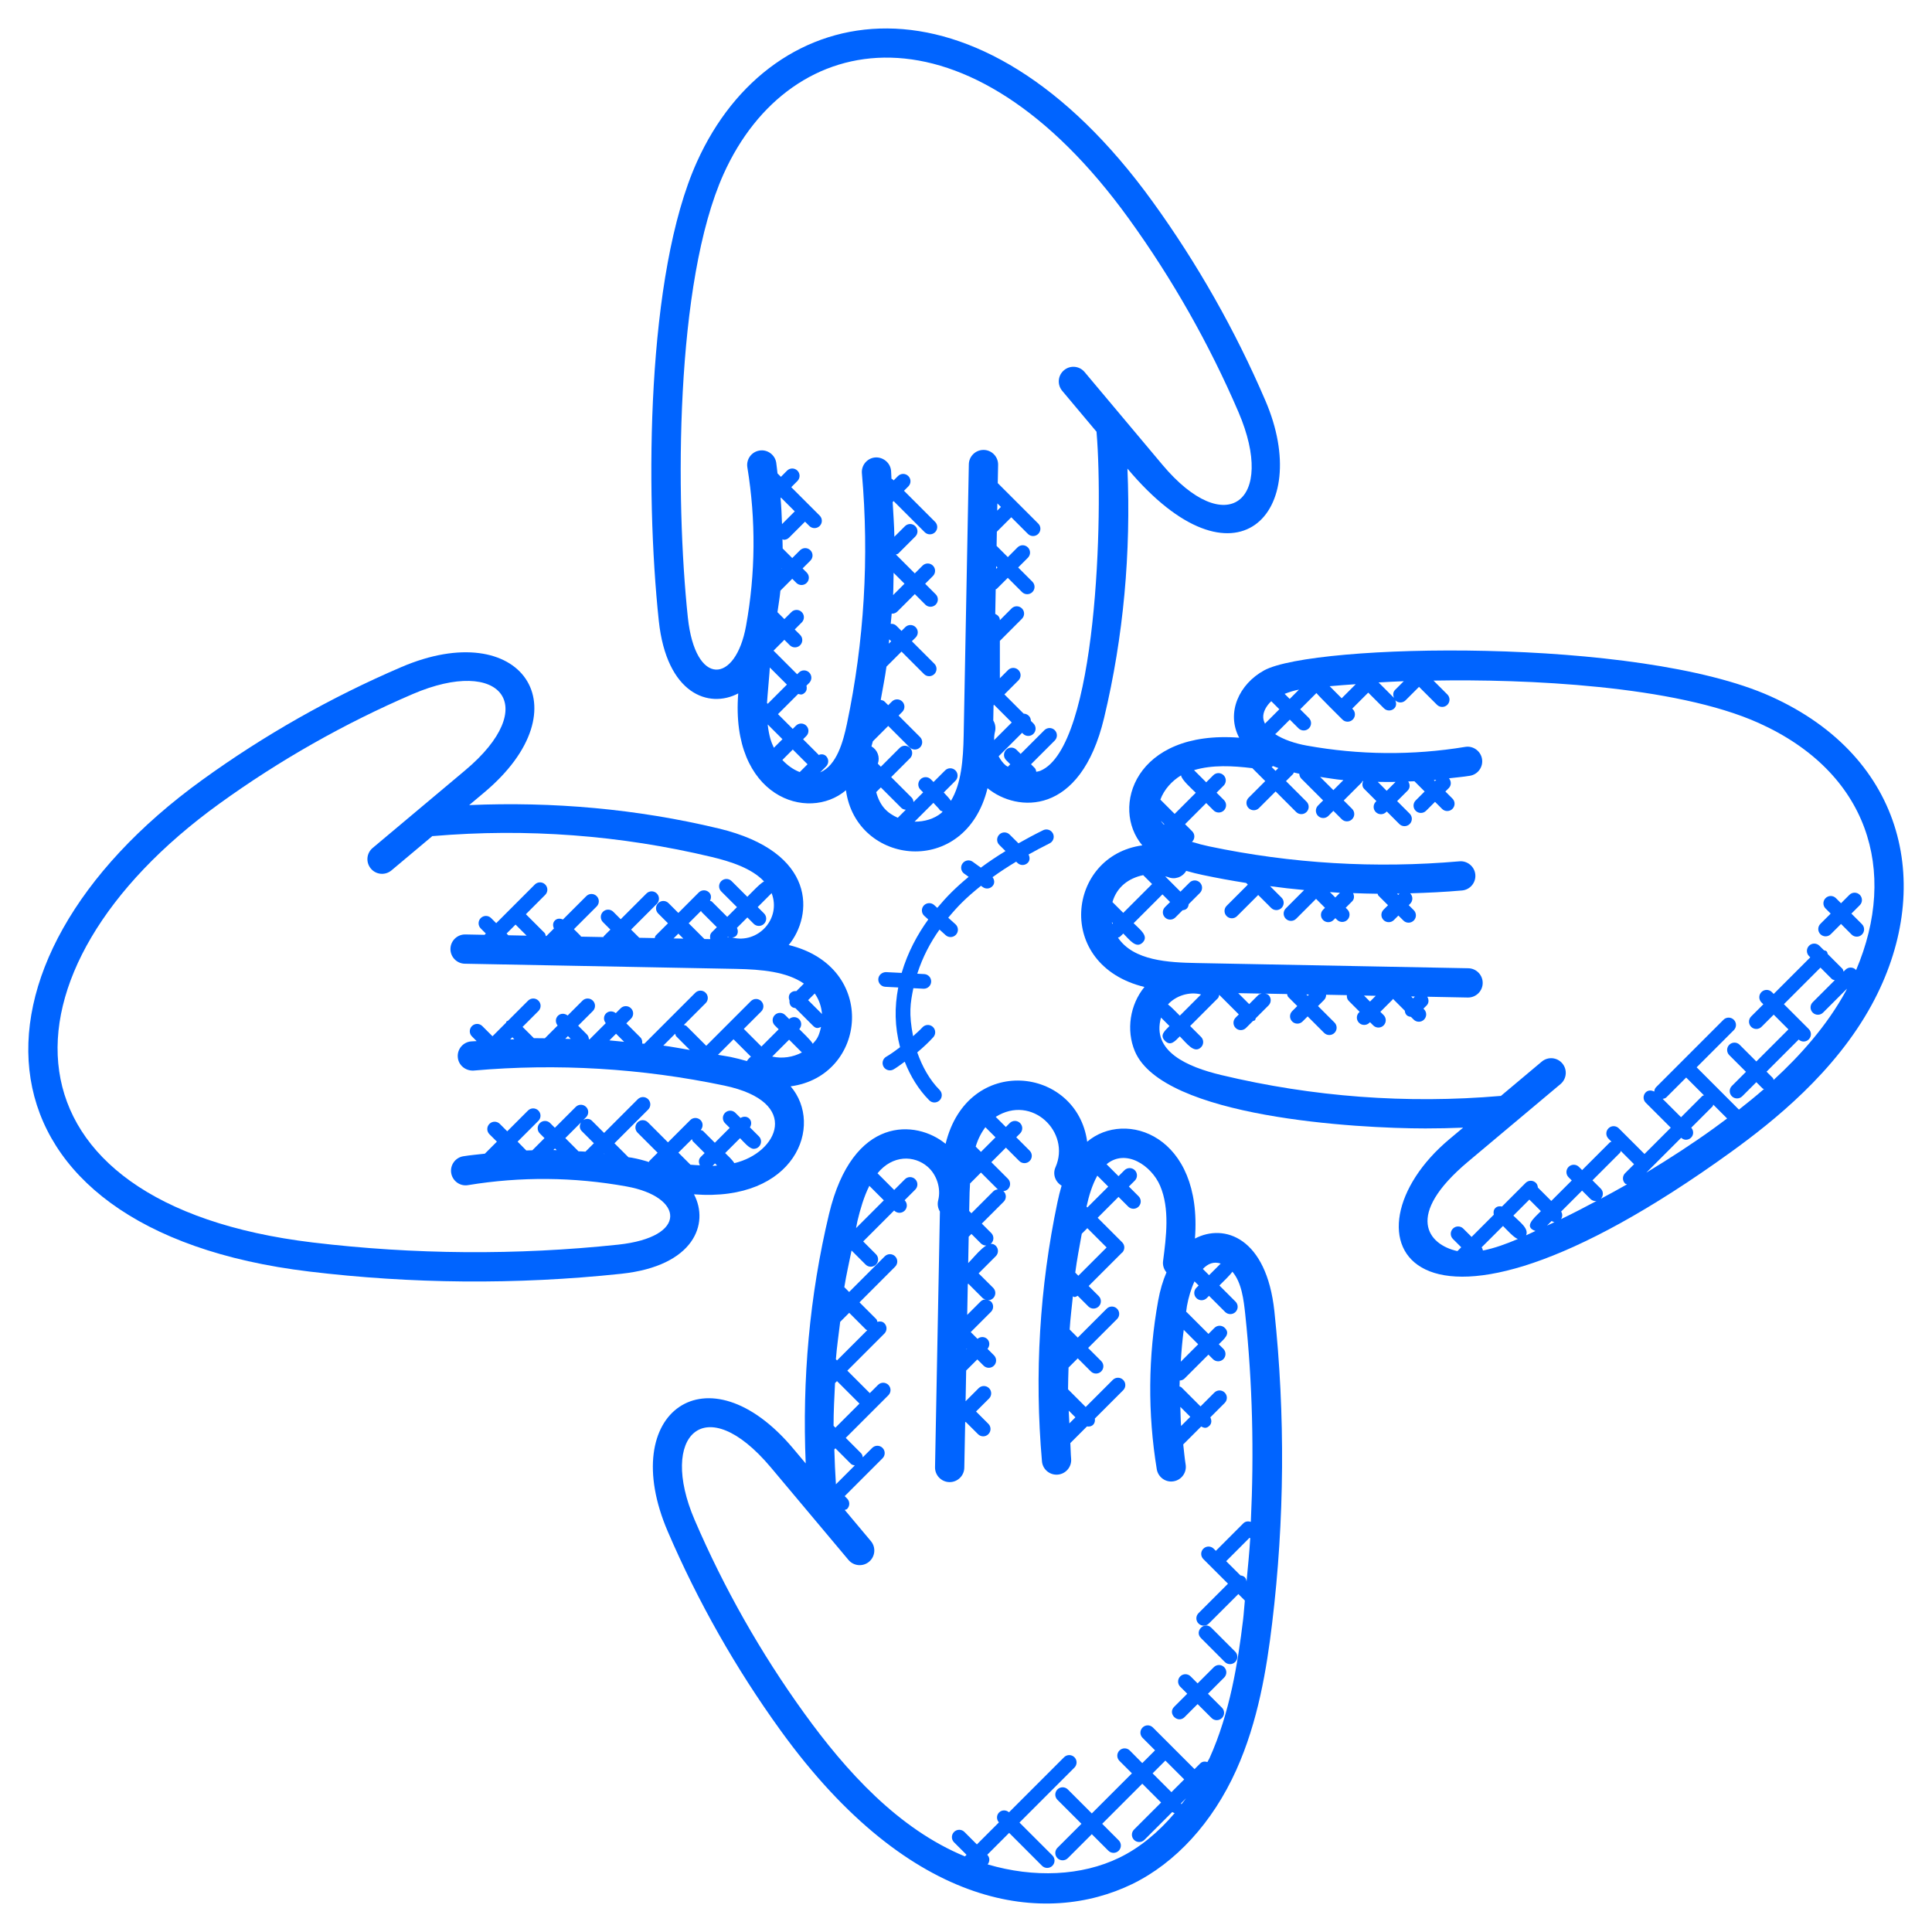 <?xml version="1.0" encoding="UTF-8"?>
<svg viewBox="0 0 241 241" xmlns="http://www.w3.org/2000/svg" xmlns:xlink="http://www.w3.org/1999/xlink" width="100px" height="100px" xml:space="preserve" overflow="hidden">
  <g transform="translate(162 -201)">
    <path d="M-51.575 324.093-49.953 324.177C-50.424 326.641-50.406 329.018-49.727 331.629-50.289 332.046-50.848 332.469-51.454 332.82-51.889 333.072-52.035 333.63-51.783 334.069-51.531 334.499-50.972 334.653-50.534 334.397-50.044 334.112-49.606 333.762-49.143 333.437-48.431 335.259-47.412 336.917-46.086 338.253-45.736 338.611-45.159 338.618-44.794 338.26-44.432 337.906-44.432 337.329-44.786 336.968-46.05 335.693-46.955 334.054-47.58 332.276-46.879 331.684-46.2 331.067-45.579 330.38-45.239 330.004-45.268 329.427-45.645 329.088-46.021 328.752-46.594 328.781-46.937 329.154-47.299 329.552-47.711 329.891-48.102 330.256-48.65 327.437-48.449 326.134-48.065 324.268L-46.806 324.334-46.758 324.334C-46.273 324.334-45.871 323.954-45.845 323.468-45.82 322.961-46.211 322.533-46.711 322.508L-47.58 322.464C-46.901 320.353-45.918 318.52-44.808 316.958L-44.038 317.655C-43.669 317.987-43.092 317.969-42.745 317.589-42.406 317.213-42.435 316.636-42.811 316.297L-43.717 315.479C-42.537 314.058-41.54 313.025-39.63 311.495L-39.404 311.659C-38.999 311.955-38.429 311.867-38.13 311.455-37.892 311.13-37.962 310.728-38.188 310.418-37.275 309.76-36.297 309.118-35.241 308.486L-35.088 308.636C-34.723 308.994-34.146 308.986-33.795 308.628-33.511 308.344-33.521 307.935-33.697 307.591-32.853 307.124-32.006 306.66-31.068 306.2-30.615 305.974-30.429 305.43-30.651 304.977-30.878 304.524-31.422 304.338-31.875 304.561-32.97 305.101-33.978 305.645-34.956 306.197L-36.059 305.101C-36.421 304.747-36.998 304.747-37.352 305.108-37.706 305.466-37.706 306.043-37.345 306.397L-36.574 307.164C-37.673 307.836-38.699 308.526-39.649 309.231L-40.657 308.501C-41.058 308.201-41.635 308.296-41.931 308.705-42.227 309.11-42.139 309.684-41.726 309.979L-41.171 310.381C-42.84 311.758-43.947 312.89-45.082 314.248L-45.473 313.894C-45.842 313.558-46.422 313.587-46.766 313.956-47.105 314.332-47.076 314.909-46.7 315.249L-46.207 315.694C-47.543 317.542-48.767 319.776-49.526 322.362L-51.48 322.263C-51.969 322.267-52.411 322.628-52.44 323.129-52.465 323.636-52.075 324.067-51.575 324.093Z" fill="#0064FF"></path>
    <path d="M53.914 344.713C59.256 340.853 66.892 334.748 71.474 326.349 79.332 311.933 75.841 295.505 58.877 287.866 42.324 280.417 1.851 281.268-4.302 284.62-7.424 286.321-9.078 289.892-7.424 293.022-20.434 292.029-23.494 301.756-19.507 306.452-28.899 307.73-30.527 321.365-19.24 324.118-21.048 326.313-21.541 329.5-20.438 332.13-16.951 340.408 7.306 341.762 15.796 341.762 17.366 341.762 18.94 341.729 20.514 341.664L18.783 343.113C4.75 354.882 13.196 374.129 53.914 344.713ZM25.487 353.929C25.881 354.323 26.845 355.397 27.338 355.554 25.918 356.157 24.45 356.704 22.982 356.989 22.96 356.847 22.909 356.715 22.818 356.595ZM28.368 355.094C28.741 354.236 27.554 353.418 26.776 352.636L28.773 350.639 30.209 352.074C29.223 353.06 28.072 354.042 29.533 354.554 29.146 354.729 28.762 354.922 28.368 355.094ZM40.177 344.57 41.835 346.228 40.718 347.345C40.36 347.703 40.36 348.28 40.718 348.638 40.783 348.704 40.878 348.693 40.955 348.737 39.881 349.357 38.786 349.942 37.694 350.533 38.026 350.175 38.03 349.62 37.683 349.273L36.646 348.236 40.097 344.782C40.148 344.72 40.137 344.636 40.177 344.57ZM36.387 350.555C36.566 350.734 36.8 350.822 37.033 350.822 37.197 350.822 37.34 350.723 37.482 350.635 35.908 351.479 34.327 352.304 32.721 353.078 32.922 352.783 32.922 352.432 32.739 352.129L35.35 349.518ZM31.906 353.454C31.6 353.6 31.289 353.739 30.979 353.882L31.552 353.308C31.669 353.378 31.782 353.44 31.906 353.454ZM43.365 347.276 47.71 342.931C47.882 343.08 48.09 343.175 48.302 343.175 48.535 343.175 48.769 343.088 48.948 342.909 49.291 342.566 49.284 342.029 48.97 341.671L51.625 339.013C51.687 338.951 51.676 338.863 51.716 338.794L53.443 340.521C52.873 340.948 52.307 341.368 51.778 341.751 49.058 343.716 46.235 345.531 43.365 347.276ZM48.335 335.412 50.555 337.632C50.482 337.673 50.394 337.662 50.336 337.724L47.696 340.364 45.406 338.078C45.563 338.041 45.731 338.016 45.855 337.892ZM59.245 335.712C59.202 335.628 59.209 335.529 59.139 335.46L58.362 334.682 62.364 330.68C62.367 330.676 62.364 330.673 62.367 330.669 62.543 330.83 62.758 330.921 62.981 330.921 63.215 330.921 63.448 330.833 63.627 330.654 63.985 330.297 63.985 329.72 63.627 329.362L60.527 326.262 65.088 321.701 66.501 323.118C66.603 323.22 66.742 323.227 66.87 323.271L64.12 326.021C63.762 326.378 63.762 326.955 64.12 327.313 64.299 327.492 64.529 327.58 64.766 327.58 65 327.58 65.234 327.492 65.413 327.313L68.4 324.326C68.352 324.418 68.319 324.509 68.268 324.6 65.895 328.945 62.587 332.641 59.245 335.712ZM11.889 288.052 9.964 286.128C11.012 286.066 12.06 286.015 13.108 285.974L12.017 287.066C11.743 287.336 11.746 287.716 11.889 288.052ZM3.863 286.599C4.947 286.497 6.035 286.427 7.12 286.347L5.364 288.103ZM0.036 287.026-1.122 288.184-1.753 287.552C-1.191 287.336-0.61 287.139 0.036 287.026ZM-3.422 288.468-2.414 289.473-4.174 291.233C-4.189 291.247-4.181 291.273-4.196 291.287-4.32 291.035-4.412 290.776-4.423 290.491-4.455 289.816-4.057 289.071-3.422 288.468ZM-3.199 296.56C-2.991 296.651-2.757 296.724-2.535 296.805L-2.889 297.159-3.371 296.677C-3.312 296.641-3.254 296.604-3.199 296.56ZM-14.672 297.721C-14.625 298.269-13.263 299.463-12.836 299.89L-15.472 302.527-17.254 300.745C-16.79 299.474-15.804 298.404-14.672 297.721ZM-16.816 303.87C-16.933 303.713-17.093 303.582-17.177 303.407L-16.765 303.819ZM-19.397 310.166-18.287 311.276-21.884 314.872-23.232 313.525C-22.687 311.641-21.223 310.549-19.397 310.166ZM-23.301 316.041-23.177 316.165-23.264 316.253C-23.279 316.183-23.286 316.114-23.301 316.041ZM-6.175 326.254-7.541 324.889-4.605 324.943C-4.758 324.984-4.923 325.005-5.043 325.126ZM-12.175 325.042-14.829 327.697C-15.176 327.35-15.91 326.583-16.305 326.291-15.3 325.192-13.632 324.677-12.204 325.042-12.193 325.046-12.186 325.042-12.175 325.042ZM21.127 345.907 32.662 336.227C33.436 335.577 33.535 334.426 32.889 333.656 32.239 332.878 31.092 332.78 30.318 333.43L25.213 337.716C25.195 337.716 25.18 337.709 25.162 337.709 13.47 338.713 1.763 337.833-9.641 335.106-13.898 334.087-18.368 332.155-17.174 327.934L-16.118 328.989C-16.746 329.617-17.367 330.147-16.677 330.837-15.983 331.531-15.454 330.906-14.829 330.278-13.975 331.133-13.033 332.487-12.182 331.637-11.824 331.279-11.824 330.702-12.182 330.344L-13.54 328.986-10.09 325.531C-9.969 325.411-9.951 325.25-9.911 325.097L-7.468 327.54-7.866 327.938C-8.224 328.295-8.224 328.872-7.866 329.23-7.687 329.409-7.457 329.497-7.22 329.497-6.986 329.497-6.752 329.409-6.573 329.23L-5.708 328.365C-5.624 328.321-5.525 328.332-5.46 328.263-5.39 328.193-5.397 328.095-5.357 328.014L-3.758 326.415C-3.4 326.057-3.4 325.48-3.758 325.122-3.875 325.005-4.028 324.987-4.178 324.947L-1.45 324.998C-1.406 325.13-1.399 325.276-1.293 325.378L-0.176 326.495-0.811 327.131C-1.169 327.488-1.169 328.065-0.811 328.423-0.632 328.602-0.402 328.69-0.165 328.69 0.069 328.69 0.303 328.602 0.481 328.423L1.117 327.788 3.173 329.844C3.352 330.023 3.582 330.11 3.819 330.11 4.053 330.11 4.286 330.023 4.465 329.844 4.823 329.486 4.823 328.909 4.465 328.551L2.409 326.495 3.158 325.747C3.341 325.564 3.425 325.327 3.421 325.086L6.01 325.137C5.988 325.396 6.046 325.659 6.247 325.856L7.602 327.215 7.525 327.291C7.167 327.649 7.167 328.226 7.525 328.584 7.704 328.763 7.934 328.85 8.172 328.85 8.402 328.85 8.639 328.763 8.818 328.584L8.895 328.507 9.3 328.913C9.479 329.091 9.709 329.179 9.946 329.179 10.184 329.179 10.414 329.091 10.592 328.913 10.95 328.555 10.95 327.978 10.592 327.62L10.187 327.215 11.717 325.685C11.743 325.659 11.732 325.623 11.754 325.593L13.236 327.076C13.258 327.269 13.309 327.47 13.459 327.62 13.609 327.77 13.806 327.821 14.003 327.846L14.343 328.186C14.521 328.365 14.752 328.452 14.989 328.452 15.226 328.452 15.456 328.365 15.635 328.186 15.993 327.828 15.993 327.251 15.635 326.897L15.559 326.82 15.96 326.422C16.26 326.123 16.249 325.685 16.044 325.334L21.091 325.433 21.127 325.433C22.12 325.433 22.935 324.637 22.953 323.643 22.971 322.636 22.172 321.803 21.164 321.781L-12.711 321.131C-16.213 321.065-20.602 320.857-22.545 317.958-22.308 317.845-22.516 318.086-21.88 317.45-21.077 318.254-20.27 319.375-19.467 318.575-18.66 317.768-19.781 316.972-20.591 316.161L-16.995 312.565-16.042 313.518-16.677 314.153C-17.035 314.511-17.035 315.088-16.677 315.446-16.498 315.625-16.268 315.712-16.031 315.712-15.797 315.712-15.563 315.625-15.384 315.446L-14.486 314.548C-14.293 314.522-14.092 314.471-13.946 314.325-13.796 314.175-13.745 313.978-13.719 313.784L-12.321 312.386C-11.963 312.028-11.963 311.451-12.321 311.093-12.679 310.735-13.255 310.735-13.613 311.093L-14.749 312.229-16.651 310.323C-16.546 310.359-16.421 310.356-16.319 310.399-15.472 310.776-14.493 310.425-14.03 309.633-13.329 309.837-12.631 310.009-11.966 310.147-10.17 310.527-8.362 310.856-6.551 311.141L-6.343 311.349-8.983 313.989C-9.341 314.347-9.341 314.924-8.983 315.281-8.804 315.46-8.574 315.548-8.337 315.548-8.103 315.548-7.87 315.46-7.691 315.281L-5.051 312.641-3.433 314.259C-3.254 314.438-3.024 314.526-2.787 314.526-2.553 314.526-2.319 314.438-2.14 314.259-1.782 313.901-1.782 313.324-2.14 312.97L-3.568 311.542C-2.155 311.729-0.738 311.897 0.679 312.024L-1.607 314.314C-1.965 314.672-1.965 315.249-1.607 315.606-1.428 315.785-1.195 315.873-0.961 315.873-0.727 315.873-0.493 315.785-0.315 315.606L2.165 313.123 3.282 314.241 3.045 314.478C2.687 314.836 2.687 315.413 3.045 315.767 3.224 315.946 3.457 316.034 3.691 316.034 3.925 316.034 4.159 315.946 4.337 315.767L4.575 315.53 4.783 315.738C4.962 315.917 5.196 316.004 5.429 316.004 5.663 316.004 5.897 315.917 6.076 315.738 6.433 315.38 6.433 314.803 6.076 314.445L5.864 314.237 6.671 313.43C6.952 313.149 6.948 312.747 6.784 312.408 7.806 312.444 8.825 312.481 9.848 312.488 9.888 312.565 9.88 312.652 9.943 312.718L11.144 313.919 10.585 314.478C10.227 314.836 10.227 315.413 10.585 315.767 10.764 315.946 10.998 316.034 11.232 316.034 11.465 316.034 11.699 315.946 11.878 315.767L12.437 315.208 13.061 315.829C13.24 316.008 13.47 316.096 13.707 316.096 13.941 316.096 14.175 316.008 14.354 315.829 14.711 315.471 14.711 314.894 14.354 314.537L13.729 313.912 13.908 313.733C14.266 313.375 14.266 312.798 13.908 312.441 13.904 312.437 13.897 312.441 13.893 312.433 16.055 312.371 18.217 312.269 20.375 312.079 21.375 311.991 22.124 311.104 22.033 310.1 21.949 309.099 21.036 308.351 20.054 308.442 9.596 309.355-0.932 308.734-11.207 306.569-11.901 306.423-12.624 306.233-13.336 306.01-13.321 305.996-13.299 306.003-13.285 305.988-12.927 305.631-12.927 305.054-13.285 304.696L-14.172 303.808-11.536 301.172-10.619 302.089C-10.44 302.267-10.21 302.355-9.973 302.355-9.739 302.355-9.505 302.267-9.326 302.089-8.969 301.731-8.969 301.154-9.326 300.796L-10.243 299.879-9.363 298.999C-9.005 298.642-9.005 298.065-9.363 297.707-9.721 297.349-10.298 297.349-10.656 297.707L-11.536 298.587-13.055 297.068C-10.769 296.385-8.209 296.527-5.781 296.823L-4.171 298.433-6.248 300.511C-6.606 300.869-6.606 301.446-6.248 301.804-6.069 301.983-5.839 302.07-5.602 302.07-5.368 302.07-5.135 301.983-4.956 301.804L-2.878 299.726-0.315 302.289C-0.136 302.468 0.094 302.556 0.332 302.556 0.565 302.556 0.799 302.468 0.978 302.289 1.336 301.932 1.336 301.355 0.978 301L-1.585 298.437-0.694 297.546C-0.643 297.495-0.654 297.418-0.618 297.36-0.388 297.415-0.165 297.473 0.076 297.521 0.087 297.736 0.16 297.955 0.324 298.123L3.048 300.847 2.413 301.482C2.055 301.84 2.055 302.417 2.413 302.775 2.592 302.954 2.822 303.042 3.059 303.042 3.293 303.042 3.527 302.954 3.706 302.775L4.327 302.147 5.371 303.191C5.55 303.37 5.78 303.458 6.017 303.458 6.251 303.458 6.485 303.37 6.663 303.191 7.021 302.833 7.021 302.257 6.663 301.899L5.619 300.854 7.876 298.598C7.923 298.55 7.909 298.484 7.945 298.433 7.978 298.433 8.011 298.437 8.044 298.437 7.905 298.769 7.905 299.145 8.175 299.412L9.694 300.931 9.618 301.008C9.26 301.366 9.26 301.942 9.618 302.3 9.796 302.479 10.027 302.567 10.264 302.567 10.498 302.567 10.731 302.479 10.91 302.3L10.987 302.224 12.553 303.79C12.732 303.969 12.962 304.057 13.2 304.057 13.433 304.057 13.667 303.969 13.846 303.79 14.204 303.432 14.204 302.855 13.846 302.497L12.28 300.931 13.598 299.613C13.912 299.299 13.901 298.835 13.663 298.481 13.923 298.47 14.178 298.466 14.438 298.455L15.712 299.73 14.595 300.847C14.237 301.205 14.237 301.782 14.595 302.14 14.774 302.319 15.007 302.406 15.241 302.406 15.478 302.406 15.708 302.319 15.887 302.14L17.005 301.022 17.885 301.902C18.064 302.081 18.294 302.169 18.531 302.169 18.765 302.169 18.998 302.081 19.177 301.902 19.535 301.544 19.535 300.968 19.177 300.613L18.297 299.733 18.721 299.31C19.06 298.97 19.049 298.444 18.746 298.086 19.619 297.981 20.495 297.915 21.364 297.769 22.358 297.608 23.033 296.666 22.869 295.673 22.705 294.676 21.748 294 20.773 294.168 14.2 295.249 7.547 295.187 0.996 294.004-0.431 293.748-1.907 293.263-2.958 292.565-2.933 292.543-2.893 292.554-2.867 292.529L-1.107 290.769-0.019 291.853C0.16 292.032 0.394 292.12 0.628 292.12 0.861 292.12 1.095 292.032 1.274 291.853 1.632 291.496 1.632 290.919 1.274 290.561L0.186 289.476 2.212 287.45C2.512 287.84 5.104 290.407 5.455 290.758 5.634 290.937 5.864 291.024 6.101 291.024 6.331 291.024 6.569 290.937 6.747 290.758 7.105 290.4 7.105 289.823 6.747 289.465L6.678 289.396 8.675 287.398 10.636 289.359C10.815 289.538 11.045 289.626 11.283 289.626 11.516 289.626 11.75 289.538 11.929 289.359 12.203 289.086 12.199 288.698 12.05 288.362 12.225 288.534 12.451 288.625 12.685 288.625 12.918 288.625 13.152 288.538 13.331 288.359L15.011 286.679 17.253 288.918C17.432 289.096 17.666 289.184 17.899 289.184 18.137 289.184 18.367 289.096 18.546 288.918 18.903 288.56 18.903 287.983 18.546 287.629L16.815 285.898C28.222 285.693 46.932 286.478 57.405 291.196 71.018 297.331 74.826 309.581 69.524 322.029 69.51 322.011 69.517 321.982 69.499 321.964 69.141 321.606 68.564 321.606 68.206 321.964L67.969 322.201C67.925 322.073 67.918 321.935 67.815 321.832L65.993 320.01C65.95 319.893 65.946 319.766 65.855 319.674 65.763 319.583 65.632 319.579 65.519 319.535L64.956 318.973C64.602 318.619 64.025 318.612 63.664 318.973 63.306 319.331 63.306 319.908 63.664 320.266L63.817 320.419 59.253 324.984 59.019 324.75C58.657 324.388 58.081 324.396 57.726 324.75 57.368 325.108 57.368 325.685 57.726 326.042L57.96 326.276 56.441 327.795C56.083 328.153 56.083 328.73 56.441 329.088 56.62 329.267 56.85 329.354 57.087 329.354 57.325 329.354 57.555 329.267 57.734 329.088L59.253 327.569 61.089 329.406 57.087 333.408 55.006 331.326C54.648 330.968 54.071 330.968 53.713 331.326 53.355 331.684 53.355 332.261 53.713 332.619L55.795 334.7 54.035 336.46C53.677 336.818 53.677 337.395 54.035 337.753 54.214 337.932 54.444 338.019 54.681 338.019 54.915 338.019 55.148 337.932 55.327 337.753L57.087 335.993 57.865 336.771C57.916 336.822 57.986 336.811 58.044 336.844 56.978 337.775 55.933 338.618 54.915 339.414L49.642 334.138 54.279 329.5C54.637 329.143 54.637 328.566 54.279 328.208 53.921 327.85 53.344 327.85 52.987 328.208L44.577 336.621C44.428 336.771 44.373 336.971 44.351 337.165 44.004 336.979 43.584 336.971 43.292 337.26 42.934 337.618 42.934 338.195 43.292 338.553L46.414 341.671 43.135 344.95 39.932 341.748C39.575 341.39 38.998 341.39 38.644 341.748 38.286 342.106 38.286 342.682 38.644 343.04L39.02 343.42C38.954 343.46 38.87 343.449 38.811 343.504L35.357 346.958 34.959 346.56C34.598 346.199 34.021 346.206 33.666 346.56 33.309 346.918 33.309 347.495 33.666 347.853L34.065 348.251 31.508 350.807 29.836 349.135C29.818 348.927 29.756 348.715 29.595 348.558 29.237 348.2 28.66 348.2 28.306 348.558L25.359 351.505C25.064 351.439 24.76 351.468 24.53 351.694 24.3 351.924 24.275 352.228 24.34 352.523L21.569 355.295 20.532 354.258C20.174 353.9 19.597 353.9 19.239 354.258 18.881 354.616 18.881 355.193 19.239 355.55L20.276 356.587 19.798 357.066C16.139 356.259 13.13 352.629 21.127 345.907ZM0.956 325.053 1.278 325.06 1.121 325.217ZM14.032 325.301 14.492 325.312 14.266 325.539ZM8.15 325.188 9.614 325.217 8.895 325.937ZM3.896 312.28C4.312 312.305 4.728 312.349 5.144 312.371L4.564 312.952ZM12.272 312.481C12.374 312.481 12.477 312.477 12.575 312.473L12.418 312.63ZM2.676 297.915C3.64 298.054 4.604 298.222 5.575 298.313L4.327 299.562ZM9.866 298.532C10.604 298.55 11.345 298.547 12.082 298.539L10.976 299.646ZM16.858 298.309C16.957 298.302 17.056 298.284 17.158 298.273L16.99 298.441Z" fill="#0064FF"></path>
    <path d="M-123.414 359.615C-110.758 361.141-97.664 361.291-84.504 359.892-75.397 358.924-73.505 353.637-75.43 349.982-62.799 350.957-59.199 341.368-63.376 336.511-53.871 335.248-52.396 321.61-63.614 318.882-60.605 315.23-60.024 307.296-72.366 304.342-82.576 301.895-93.019 300.982-103.474 301.428L-101.637 299.887C-88.937 289.264-97.021 277.799-111.967 284.225-120.709 287.975-129.056 292.708-136.772 298.287-168.449 321.175-166.641 354.429-123.414 359.615ZM-75.682 343.099C-75.638 343.186-75.645 343.292-75.572 343.365L-74.104 344.833-74.59 345.319C-74.879 345.607-74.871 346.02-74.692 346.363-75.083 346.338-75.466 346.327-75.872 346.286L-77.376 344.782ZM-72.812 346.126-72.549 346.389C-72.742 346.396-72.921 346.436-73.122 346.436ZM-98.088 330.391-97.843 330.636C-98.014 330.643-98.186 330.654-98.358 330.662ZM-91.153 330.245-90.803 330.596C-91.033 330.589-91.259 330.585-91.489 330.581ZM-85.154 329.95-84.146 330.957C-84.76 330.906-85.369 330.822-85.983 330.779ZM-77.778 329.946C-77.734 330.063-77.73 330.191-77.635 330.286L-75.948 331.973C-77.055 331.794-78.154 331.575-79.26 331.428ZM-72.439 332.579-70.5 330.64-68.328 332.812C-68.528 332.958-68.697 333.137-68.828 333.36-69.525 333.156-70.223 332.984-70.891 332.842-71.402 332.736-71.924 332.677-72.439 332.579ZM-62 332.257C-61.989 332.268-61.97 332.265-61.956 332.276-63.091 332.889-64.431 333.075-65.677 332.798L-63.566 330.691ZM-60.367 324.929C-59.842 325.67-59.535 326.561-59.462 327.492L-61.196 325.758ZM-74.13 318.133-76.094 316.169-74.546 314.621C-74.517 314.661-74.528 314.715-74.491 314.752L-72.578 316.662-73.21 317.293C-73.444 317.527-73.465 317.845-73.392 318.148ZM-76.759 318.082-77.979 318.06-77.38 317.461ZM-67.984 316.235C-67.634 316.585-67.053 316.596-66.692 316.235-66.334 315.877-66.334 315.3-66.692 314.942L-67.484 314.15-65.746 312.411C-64.516 315.643-67.477 318.754-70.65 317.954-70.661 317.951-70.668 317.954-70.676 317.954-70.5 317.922-70.325 317.889-70.19 317.754-69.912 317.476-69.916 317.082-70.073 316.742L-68.773 315.442ZM-71.048 317.936C-71.117 317.932-71.191 317.918-71.26 317.925L-71.205 317.87C-71.15 317.892-71.103 317.922-71.048 317.936ZM-134.632 301.249C-127.132 295.83-119.022 291.233-110.525 287.581-99.45 282.823-94.454 289.111-103.981 297.097L-115.516 306.777C-116.29 307.423-116.389 308.574-115.739 309.348-115.093 310.122-113.946 310.224-113.168 309.574L-108.06 305.287C-108.045 305.287-108.031 305.295-108.012 305.295-96.331 304.298-84.621 305.174-73.21 307.902-70.887 308.457-68.222 309.308-66.692 310.951-67.152 311.163-68.386 312.477-68.777 312.868L-70.738 310.911C-71.096 310.549-71.672 310.556-72.03 310.911-72.388 311.268-72.388 311.845-72.03 312.2L-70.07 314.157-71.285 315.373-73.199 313.463C-73.264 313.397-73.359 313.408-73.436 313.364-73.261 313.021-73.254 312.612-73.542 312.327-73.9 311.97-74.477 311.97-74.835 312.327L-77.383 314.88-78.607 313.657C-78.965 313.299-79.541 313.299-79.899 313.657-80.257 314.014-80.257 314.591-79.899 314.949L-78.676 316.172-80.195 317.691C-80.286 317.783-80.286 317.907-80.33 318.016L-82.255 317.98-83.277 316.958-80.067 313.748C-79.71 313.39-79.71 312.813-80.067 312.455-80.425 312.097-81.002 312.097-81.36 312.455L-84.57 315.665-85.497 314.737C-85.855 314.38-86.432 314.38-86.786 314.737-87.144 315.095-87.144 315.672-86.786 316.03L-85.859 316.958-86.688 317.786C-86.717 317.816-86.706 317.859-86.731 317.892L-89.532 317.838C-89.554 317.808-89.547 317.764-89.572 317.739L-90.405 316.906-87.571 314.073C-87.213 313.715-87.213 313.138-87.571 312.784-87.929 312.426-88.506 312.426-88.864 312.784L-91.781 315.701C-92.117 315.548-92.504 315.544-92.782 315.822-93.059 316.099-93.056 316.486-92.902 316.822L-93.837 317.757-93.918 317.757C-93.958 317.618-93.972 317.469-94.082 317.359L-96.4 315.04-93.99 312.627C-93.633 312.269-93.633 311.692-93.99 311.334-94.352 310.973-94.929 310.98-95.283 311.334L-100.103 316.158-100.739 315.522C-101.1 315.161-101.677 315.168-102.031 315.522-102.389 315.88-102.389 316.457-102.031 316.815L-101.396 317.45-101.556 317.611-103.948 317.564C-103.963 317.564-103.974 317.564-103.985 317.564-104.974 317.564-105.792 318.36-105.81 319.353-105.829 320.361-105.025 321.197-104.021 321.215L-70.142 321.862C-66.999 321.924-63.865 322.208-61.722 323.695L-62.657 324.629C-62.916 324.604-63.179 324.666-63.38 324.863-63.643 325.126-63.646 325.495-63.519 325.82-63.544 326.083-63.486 326.346-63.285 326.546-63.146 326.685-62.96 326.725-62.781 326.755L-60.565 328.971C-60.17 329.365-59.907 329.238-59.582 329.099-59.867 330.41-60.17 330.695-60.616 331.202-60.846 330.76-61.941 329.734-62.295 329.376-61.978 329.018-61.97 328.478-62.317 328.135-62.66 327.795-63.201 327.795-63.559 328.117L-64.059 327.616C-64.417 327.258-64.994 327.258-65.352 327.616-65.71 327.974-65.71 328.551-65.352 328.909L-64.866 329.395-67.017 331.545-69.215 329.347-67.042 327.174C-66.684 326.817-66.684 326.24-67.042 325.882-67.4 325.524-67.977 325.524-68.335 325.882L-73.903 331.45-76.357 328.997C-76.452 328.902-76.58 328.902-76.697 328.854L-73.977 326.134C-73.619 325.776-73.619 325.199-73.977 324.841-74.334 324.483-74.911 324.483-75.269 324.841L-81.626 331.198C-81.718 331.187-81.809 331.18-81.897 331.173-81.86 330.899-81.904 330.621-82.116 330.41L-83.872 328.653-83.288 328.069C-82.93 327.711-82.93 327.134-83.288 326.776-83.642 326.422-84.219 326.415-84.581 326.776L-85.187 327.383C-85.545 327.087-86.067 327.08-86.403 327.415-86.739 327.751-86.731 328.27-86.436 328.631L-88.451 330.643C-88.484 330.643-88.513 330.643-88.543 330.64-88.55 330.417-88.626 330.194-88.798 330.026L-89.879 328.945-88.046 327.116C-87.688 326.758-87.688 326.181-88.046 325.823-88.404 325.469-88.981 325.462-89.338 325.823L-91.194 327.678C-91.551 327.386-92.07 327.375-92.406 327.711-92.742 328.047-92.731 328.566-92.439 328.924L-94.031 330.516C-94.487 330.516-94.944 330.497-95.4 330.505L-96.813 329.095-94.834 327.116C-94.476 326.758-94.476 326.181-94.834 325.823-95.195 325.462-95.772 325.469-96.127 325.823L-98.635 328.332C-98.686 328.365-98.756 328.358-98.803 328.401-98.851 328.449-98.84 328.515-98.873 328.569L-100.567 330.264-101.838 328.993C-102.195 328.635-102.772 328.635-103.13 328.993-103.488 329.351-103.488 329.928-103.13 330.282L-102.542 330.87C-102.772 330.888-103.006 330.884-103.236 330.906-104.24 330.994-104.985 331.881-104.894 332.885-104.81 333.886-103.923 334.602-102.915 334.543-92.464 333.623-81.948 334.258-71.662 336.413-61.886 338.469-65.016 344.84-70.402 346.093-70.65 345.666-71.187 345.187-71.541 344.833L-69.686 342.978C-69.248 343.416-68.536 344.307-67.981 344.307-67.174 344.307-66.761 343.325-67.335 342.748L-68.452 341.631C-68.24 341.28-68.229 340.838-68.532 340.535-68.835 340.232-69.277 340.243-69.628 340.455L-70.267 339.816C-70.624 339.458-71.201 339.458-71.559 339.816-71.917 340.174-71.917 340.751-71.559 341.109L-70.975 341.693-72.83 343.548-74.298 342.08C-74.378 342-74.491 342.003-74.59 341.959-74.28 341.602-74.272 341.065-74.612 340.725-74.966 340.371-75.543 340.364-75.901 340.725L-78.676 343.5-81.177 340.999C-81.535 340.641-82.112 340.641-82.47 340.999-82.828 341.357-82.828 341.934-82.47 342.292L-79.969 344.793-80.995 345.819C-81.031 345.856-81.02 345.91-81.05 345.951-81.725 345.739-82.437 345.549-83.204 345.41-83.335 345.385-83.471 345.377-83.606 345.355L-85.351 343.614-81.148 339.411C-80.79 339.053-80.79 338.476-81.148 338.118-81.506 337.76-82.083 337.76-82.441 338.118L-86.644 342.321-88.163 340.802C-88.462 340.503-88.893 340.513-89.24 340.714L-88.893 340.367C-88.535 340.01-88.535 339.433-88.893 339.078-89.251 338.721-89.828 338.721-90.182 339.078L-92.785 341.682-93.37 341.098C-93.724 340.743-94.301 340.736-94.662 341.098-95.02 341.456-95.02 342.032-94.662 342.387L-94.078 342.971-95.594 344.486C-95.846 344.494-96.097 344.505-96.349 344.512L-97.434 343.409-94.845 340.82C-94.487 340.462-94.487 339.885-94.845 339.531-95.203 339.173-95.78 339.173-96.138 339.531L-98.727 342.12-99.654 341.193C-100.012 340.835-100.589 340.835-100.947 341.193-101.305 341.55-101.305 342.127-100.947 342.485L-100.016 343.409-101.516 344.91C-102.415 345.016-103.316 345.089-104.211 345.235-105.204 345.396-105.88 346.338-105.716 347.331-105.551 348.328-104.602 349.007-103.62 348.835-97.054 347.754-90.405 347.813-83.843 349-76.734 350.278-76.076 355.313-84.891 356.259-97.543 357.599-110.36 357.504-122.984 355.989-162.953 351.19-163.483 322.084-134.632 301.249ZM-98.602 317.666C-98.606 317.662-98.606 317.651-98.61 317.648L-98.807 317.45-97.689 316.333-96.309 317.713ZM-92.775 344.26-92.559 344.475C-92.698 344.472-92.833 344.457-92.968 344.453ZM-89.437 342.091-87.918 343.61-88.97 344.658C-89.258 344.632-89.55 344.632-89.839 344.614L-91.482 342.967-89.525 341.01C-89.726 341.361-89.737 341.791-89.437 342.091ZM-86.629 344.899-86.589 344.939C-86.615 344.935-86.636 344.932-86.658 344.928Z" fill="#0064FF"></path>
    <path d="M-4.16 250.96C-7.91 242.218-12.642 233.871-18.222 226.155-40.028 195.968-65.695 200.383-75.065 221.193-81.378 235.185-81.528 262.342-79.823 278.423-78.848 287.592-73.564 289.425-69.912 287.497-70.913 300.438-61.215 303.604-56.475 299.576-55.204 308.961-41.566 310.6-38.816 299.321-35.165 302.322-27.226 302.896-24.276 290.561-21.833 280.351-20.916 269.911-21.362 259.453-7.917 275.473 1.88 264.96-4.16 250.96ZM-64.483 271.88-64.453 271.909-64.483 271.938C-64.486 271.92-64.486 271.901-64.483 271.88ZM-64.632 263.127-64.578 263.072-62.861 264.788-64.45 266.377C-64.49 265.292-64.534 264.208-64.632 263.127ZM-66.239 291.368-64.395 293.208-65.465 294.278C-65.793 293.591-66.06 292.883-66.239 291.368ZM-66.323 288.698C-66.301 288.147-65.958 284.437-65.972 284.266L-63.84 286.398-66.232 288.79ZM-64.406 295.801-63.106 294.497-61.266 296.337-62.241 297.309C-63.073 296.991-63.792 296.451-64.406 295.801ZM-50.53 272.453-49.172 273.811-50.592 275.232C-50.545 274.308-50.559 273.38-50.53 272.453ZM-51.078 280.749-50.833 280.994-51.129 281.29C-51.111 281.111-51.096 280.928-51.078 280.749ZM-52.703 299.81-52.119 299.226-49.57 301.775C-49.413 301.932-49.212 301.986-49.008 302.008L-50.008 303.009C-51.29 302.439-52.214 301.603-52.703 299.81ZM-47.916 303.494-45.568 301.146C-45.246 301.482-44.98 301.764-44.874 301.888-44.834 301.961-44.786 302.023-44.724 302.085-44.637 302.173-44.52 302.169-44.414 302.213-44.472 302.264-44.498 302.344-44.556 302.395-45.469 303.155-46.693 303.505-47.916 303.494ZM-37.586 263.795-37.144 264.237-37.604 264.697ZM-38.1 290.875-38.064 288.983-37.998 288.918-35.793 291.123-37.991 293.321C-37.998 292.967-37.973 292.613-37.885 292.277-37.761 291.777-37.852 291.28-38.1 290.875ZM-37.735 271.624-37.575 271.785-37.743 271.953ZM-32.218 297.144C-32.382 297.214-32.561 297.232-32.733 297.276-32.766 297.104-32.798 296.929-32.93 296.798L-33.39 296.337-30.429 293.376C-30.071 293.018-30.071 292.441-30.429 292.083-30.787 291.726-31.363 291.726-31.721 292.083L-34.683 295.045-35.201 294.526C-35.559 294.168-36.136 294.168-36.494 294.526-36.852 294.884-36.852 295.461-36.494 295.819L-35.975 296.337-36.253 296.615C-36.264 296.626-36.256 296.641-36.267 296.651-36.362 296.582-36.475 296.542-36.563 296.465-36.921 296.155-37.199 295.764-37.429 295.341L-34.5 292.412-34.376 292.536C-34.022 292.89-33.445 292.894-33.087 292.536-32.729 292.178-32.729 291.601-33.087 291.244L-33.405 290.926C-33.405 290.696-33.492 290.462-33.671 290.287-33.846 290.112-34.08 290.024-34.31 290.02L-36.709 287.621-34.96 285.872C-34.602 285.514-34.602 284.937-34.96 284.583-35.318 284.225-35.895 284.225-36.253 284.583L-37.275 285.606-37.275 280.943-34.522 278.186C-34.164 277.828-34.164 277.251-34.522 276.897-34.883 276.539-35.46 276.539-35.815 276.897L-37.275 278.361-37.275 278.354C-37.275 277.981-37.531 277.722-37.852 277.58L-37.794 274.509C-37.754 274.479-37.702 274.49-37.666 274.458L-36.286 273.081-34.511 274.856C-34.157 275.21-33.58 275.213-33.218 274.856-32.861 274.498-32.861 273.921-33.218 273.563L-34.993 271.788-33.781 270.576C-33.423 270.218-33.423 269.641-33.781 269.283-34.139 268.925-34.715 268.925-35.073 269.283L-36.282 270.496-37.684 269.093-37.651 267.326-35.851 265.526-33.777 267.6C-33.426 267.954-32.846 267.961-32.488 267.6-32.13 267.242-32.13 266.665-32.488 266.311L-37.538 261.265-37.494 258.986C-37.476 257.978-38.279 257.142-39.283 257.124-39.298 257.124-39.309 257.124-39.32 257.124-40.31 257.124-41.127 257.92-41.146 258.913L-41.792 292.792C-41.85 295.771-42.088 298.762-43.377 300.895-43.559 300.628-43.862 300.281-44.275 299.854L-42.818 298.397C-42.46 298.039-42.46 297.462-42.818 297.104-43.176 296.746-43.753 296.746-44.107 297.104L-45.553 298.55-45.889 298.211C-46.247 297.853-46.824 297.853-47.182 298.211-47.54 298.568-47.54 299.145-47.182 299.503-47.072 299.613-46.959 299.73-46.846 299.843L-48.051 301.048C-48.069 300.843-48.127 300.643-48.285 300.486L-50.833 297.937-48.482 295.585C-48.124 295.227-48.124 294.65-48.482 294.293-48.84 293.935-49.416 293.935-49.771 294.293L-52.122 296.644-52.498 296.264C-52.203 295.439-52.538 294.541-53.294 294.103-53.232 293.891-53.174 293.679-53.119 293.471L-51.202 291.554-48.526 294.23C-48.175 294.581-47.594 294.592-47.233 294.23-46.875 293.873-46.875 293.296-47.233 292.938L-49.909 290.261-49.449 289.801C-49.092 289.443-49.092 288.866-49.449 288.509-49.807 288.151-50.384 288.151-50.742 288.509L-51.202 288.969-51.662 288.509C-51.794 288.377-51.969 288.348-52.137 288.311-51.896 286.927-51.611 285.547-51.421 284.156L-49.544 282.279-46.74 285.083C-46.386 285.438-45.809 285.441-45.447 285.083-45.089 284.726-45.089 284.149-45.447 283.794L-48.252 280.99-47.784 280.526C-47.426 280.169-47.426 279.592-47.784 279.234-48.142 278.876-48.719 278.876-49.077 279.234L-49.544 279.701-50.187 279.058C-50.38 278.865-50.636 278.799-50.892 278.817-50.855 278.387-50.797 277.956-50.767 277.525-50.746 277.525-50.731 277.55-50.709 277.55-50.475 277.55-50.242 277.463-50.063 277.284L-47.886 275.108-46.572 276.422C-46.218 276.776-45.641 276.78-45.279 276.422-44.922 276.064-44.922 275.487-45.279 275.133L-46.594 273.819-45.626 272.851C-45.268 272.493-45.268 271.916-45.626 271.558-45.984 271.2-46.561 271.2-46.919 271.558L-47.886 272.526-50.245 270.167C-50.143 270.123-50.026 270.127-49.942 270.043L-47.821 267.925C-47.463 267.567-47.463 266.99-47.821 266.636-48.179 266.278-48.756 266.278-49.113 266.636L-50.435 267.954C-50.453 266.512-50.574 265.069-50.647 263.631L-50.526 263.51-46.649 267.388C-46.294 267.742-45.718 267.746-45.356 267.388-44.998 267.03-44.998 266.453-45.356 266.096L-49.234 262.218-48.694 261.677C-48.336 261.319-48.336 260.742-48.694 260.385-49.055 260.023-49.632 260.03-49.986 260.385L-50.526 260.925-50.68 260.772C-50.713 260.739-50.76 260.75-50.797 260.724-50.822 260.388-50.819 260.056-50.848 259.72-50.935 258.72-51.852 257.993-52.827 258.062-53.831 258.15-54.576 259.037-54.485 260.041-53.565 270.503-54.193 281.019-56.354 291.295-56.818 293.497-57.621 296.473-59.696 297.349L-58.954 296.608C-58.596 296.25-58.596 295.673-58.954 295.319-59.217 295.056-59.575 295.052-59.9 295.176-59.915 295.158-59.907 295.129-59.925 295.111L-61.821 293.215-61.423 292.817C-61.065 292.46-61.065 291.883-61.423 291.525-61.781 291.163-62.358 291.171-62.715 291.525L-63.113 291.923-64.954 290.082-62.434 287.563C-62.131 287.639-61.93 287.723-61.583 287.38-61.35 287.147-61.328 286.829-61.401 286.529L-61.057 286.186C-60.7 285.828-60.7 285.251-61.057 284.894-61.412 284.539-61.989 284.532-62.346 284.894L-62.562 285.109-65.509 282.162-64.158 280.811-63.482 281.487C-63.303 281.666-63.073 281.753-62.836 281.753-62.602 281.753-62.368 281.666-62.19 281.487-61.832 281.129-61.832 280.552-62.19 280.194L-62.865 279.519-61.989 278.642C-61.631 278.284-61.631 277.707-61.989 277.35-62.346 276.992-62.923 276.992-63.281 277.35L-64.158 278.226-65.019 277.364C-64.892 276.47-64.738 275.575-64.651 274.677L-63.175 273.198-62.664 273.709C-62.31 274.063-61.729 274.067-61.371 273.709-61.014 273.351-61.014 272.774-61.371 272.416L-61.883 271.905-60.911 270.934C-60.554 270.576-60.554 269.999-60.911 269.641-61.269 269.28-61.846 269.287-62.204 269.641L-63.175 270.612-64.369 269.418C-64.366 269.031-64.391 268.648-64.395 268.261-64.333 268.272-64.285 268.334-64.22 268.334-63.986 268.334-63.752 268.246-63.573 268.067L-61.58 266.074-61.043 266.61C-60.689 266.965-60.112 266.968-59.75 266.61-59.392 266.253-59.392 265.676-59.75 265.318L-63.296 261.772-62.529 261.002C-62.171 260.644-62.171 260.067-62.529 259.709-62.887 259.351-63.464 259.351-63.822 259.709L-64.588 260.48-65.012 260.056C-65.074 259.607-65.1 259.158-65.173 258.709-65.333 257.712-66.297 257.033-67.269 257.204-68.266 257.365-68.938 258.307-68.773 259.3-67.696 265.873-67.751 272.526-68.938 279.077-70.241 286.285-75.262 286.749-76.197 278.029-77.76 263.255-77.822 236.201-71.734 222.694-63.449 204.297-41.212 200.555-21.179 228.295-15.761 235.795-11.163 243.905-7.512 252.402-2.736 263.539-9.075 268.433-17.024 258.946L-26.704 247.411C-27.354 246.633-28.504 246.531-29.275 247.184-30.049 247.831-30.147 248.981-29.497 249.755L-25.211 254.863C-25.211 254.878-25.218 254.893-25.214 254.911-24.349 265.088-25.152 294.176-32.218 297.144Z" fill="#0064FF"></path>
    <path d="M-26.383 343.42C-27.657 334.043-41.288 332.385-44.045 343.683-47.697 340.678-55.631 340.097-58.585 352.436-61.025 362.642-61.941 373.085-61.496 383.55L-63.04 381.71C-73.684 369.021-85.125 377.08-78.702 392.04-74.944 400.789-70.212 409.136-64.64 416.845-48.23 439.564-31.418 441.178-20.774 436.022-15.344 433.382-10.732 428.336-7.789 421.803-5.058 415.742-3.992 409.144-3.312 403.487-1.757 390.609-1.662 377.514-3.031 364.573-4.014 355.361-9.29 353.575-12.941 355.499-11.956 342.602-21.621 339.378-26.383 343.42ZM-14.764 376.492-13.522 377.733-14.669 378.88C-14.734 378.084-14.734 377.288-14.764 376.492ZM-14.34 366.885-12.536 368.689-14.709 370.861C-14.632 369.536-14.508 368.21-14.34 366.885ZM-28.687 376.963-27.851 377.799-28.607 378.555C-28.632 378.025-28.669 377.492-28.687 376.963ZM-27.872 359.746C-27.661 358.121-27.347 356.511-27.058 354.897L-26.364 354.203-23.958 356.609-27.485 360.137ZM-26.463 351.519C-26.182 350.201-25.762 348.806-25.119 347.652L-23.757 349.018-26.364 351.621ZM-41.431 369.236-41.383 369.284-41.431 369.331ZM-41.277 361.192-41.215 361.13-39.408 362.937C-39.309 363.036-39.17 363.043-39.046 363.087-39.276 363.091-39.506 363.175-39.681 363.35L-41.35 365.019ZM-41.102 352.063C-41.044 349.087-41.062 350.004-40.996 348.631L-39.634 347.265-37.564 349.336C-37.545 349.354-37.513 349.346-37.494 349.365-37.713 349.376-37.929 349.449-38.097 349.613L-40.825 352.341ZM-40.291 344.03C-40.017 343.117-39.612 342.317-39.083 341.609L-37.819 342.872-39.634 344.687ZM-53.557 348.923-51.75 350.73-55.215 354.196C-55.146 353.893-55.105 353.586-55.036 353.286-54.689 351.851-54.24 350.278-53.557 348.923ZM-57.925 381.801-57.789 381.666-55.865 383.594C-55.73 383.729-55.547 383.766-55.372 383.799L-57.727 386.154C-57.822 384.7-57.881 383.251-57.925 381.801ZM-58.02 378.851C-58.023 377.072-57.921 375.301-57.837 373.527L-57.592 373.282-54.788 376.086-57.789 379.088ZM-57.731 370.558C-57.614 368.995-57.377 367.443-57.194 365.888L-56.069 364.763-53.977 366.855C-53.933 366.899-53.864 366.888-53.813 366.925L-57.589 370.701ZM-14.282 422.965-15.874 424.557-18.222 422.209-16.63 420.617ZM-14.055 425.32C-14.238 425.579-14.435 425.816-14.625 426.068-14.636 426.025-14.661 425.984-14.676 425.944ZM-6.504 398.284C-6.529 398.091-6.581 397.893-6.727 397.744-6.876 397.598-7.07 397.546-7.263 397.521L-9.045 395.743-6.131 392.825-6.044 392.88C-6.153 394.684-6.336 396.484-6.504 398.284ZM-6.665 364.96C-5.755 373.556-5.562 382.217-5.971 390.842-6.296 390.733-6.65 390.769-6.898 391.014L-10.334 394.454-10.601 394.187C-10.962 393.826-11.539 393.833-11.893 394.187-12.251 394.545-12.251 395.122-11.893 395.48L-8.819 398.551-12.496 402.228C-12.854 402.586-12.854 403.162-12.496 403.52-12.134 403.882-11.558 403.871-11.207 403.52L-7.526 399.843-6.716 400.654C-6.8 401.454-6.84 402.261-6.938 403.06-7.588 408.439-8.589 414.698-11.123 420.314-11.2 420.485-11.306 420.628-11.386 420.796-11.696 420.704-12.029 420.719-12.273 420.964L-12.993 421.683-18.185 416.491C-18.543 416.133-19.12 416.133-19.474 416.491-19.832 416.848-19.832 417.425-19.474 417.783L-17.919 419.339-19.511 420.931-21.066 419.361C-21.424 419.003-22.001 419.003-22.359 419.361-22.717 419.718-22.717 420.295-22.359 420.653L-20.803 422.209-25.806 427.211-28.8 424.217C-29.154 423.863-29.731 423.856-30.093 424.217-30.451 424.575-30.451 425.152-30.093 425.51L-27.098 428.504-30.093 431.498C-30.451 431.856-30.451 432.433-30.093 432.791-29.738 433.145-29.162 433.149-28.8 432.791L-25.806 429.797-23.743 431.86C-23.381 432.221-22.804 432.214-22.45 431.86-22.092 431.502-22.092 430.925-22.45 430.567L-24.513 428.504-19.511 423.501-17.163 425.849-20.537 429.22C-20.895 429.578-20.895 430.154-20.537 430.509-20.182 430.863-19.605 430.867-19.248 430.509L-15.775 427.036C-15.669 427.076-15.578 427.164-15.468 427.164-17.502 429.559-19.821 431.495-22.377 432.732-27.091 435.022-33.029 435.267-38.798 433.569-38.52 433.211-38.509 432.707-38.838 432.378L-38.849 432.367-36.118 429.636-32.017 433.74C-31.663 434.094-31.086 434.098-30.724 433.74-30.366 433.382-30.366 432.805-30.724 432.448L-34.829 428.347-27.975 421.493C-27.617 421.135-27.617 420.558-27.975 420.2-28.333 419.843-28.91 419.843-29.267 420.2L-36.136 427.069C-36.494 426.755-37.031 426.748-37.374 427.091-37.717 427.434-37.71 427.971-37.396 428.329L-40.142 431.075-41.697 429.519C-42.055 429.161-42.632 429.161-42.99 429.519-43.348 429.877-43.348 430.454-42.99 430.812L-41.434 432.367-41.635 432.568C-49.946 429.147-56.46 421.939-61.686 414.701-67.097 407.208-71.698 399.095-75.35 390.594-79.877 380.063-74.075 374.253-65.841 384.05L-56.161 395.586C-55.514 396.36-54.364 396.462-53.59 395.812-52.816 395.162-52.718 394.012-53.364 393.241L-56.628 389.349C-56.53 389.305-56.413 389.309-56.329 389.225-55.971 388.867-55.971 388.29-56.329 387.932L-56.632 387.629-51.91 382.908C-51.553 382.55-51.553 381.973-51.91 381.615-52.268 381.257-52.845 381.257-53.203 381.615L-54.372 382.783C-54.404 382.608-54.441 382.429-54.576 382.29L-56.5 380.362-51.184 375.046C-50.826 374.688-50.826 374.111-51.184 373.753-51.542 373.395-52.119 373.395-52.473 373.753L-53.499 374.779-56.303 371.975-51.684 367.356C-51.326 366.998-51.326 366.421-51.684 366.063-51.925 365.822-52.246 365.804-52.553 365.888-52.597 365.771-52.601 365.643-52.692 365.548L-54.784 363.456-50.34 359.008C-49.983 358.651-49.983 358.074-50.34 357.716-50.698 357.358-51.275 357.358-51.633 357.716L-56.077 362.163-56.679 361.561C-56.435 360.031-56.084 358.512-55.777 356.989L-54.021 358.745C-53.667 359.1-53.09 359.103-52.732 358.745-52.374 358.388-52.374 357.811-52.732 357.453L-54.324 355.857-50.465 351.997-50.443 352.019C-50.088 352.374-49.511 352.377-49.15 352.019-48.792 351.661-48.792 351.085-49.15 350.727L-49.168 350.73-47.832 349.394C-47.474 349.036-47.474 348.459-47.832 348.101-48.19 347.743-48.767 347.743-49.121 348.101L-50.457 349.438-52.538 347.356C-50.643 345.038-47.963 345.1-46.294 346.535-45.141 347.532-44.593 349.252-44.969 350.727-45.097 351.223-45.002 351.724-44.754 352.125L-45.363 384.018C-45.382 385.025-44.582 385.858-43.574 385.88L-43.538 385.88C-42.548 385.88-41.73 385.084-41.712 384.091L-41.602 378.427-41.54 378.365-39.999 379.902C-39.649 380.257-39.068 380.264-38.71 379.902-38.352 379.544-38.352 378.968-38.71 378.61L-40.248 377.072-38.626 375.455C-38.268 375.097-38.268 374.52-38.626 374.162-38.98 373.808-39.557 373.801-39.919 374.162L-41.54 375.783-41.551 375.772-41.478 371.96-40.087 370.573-39.305 371.354C-38.951 371.708-38.374 371.712-38.013 371.354-37.655 370.996-37.655 370.419-38.013 370.062L-38.816 369.258C-38.517 368.9-38.509 368.375-38.845 368.039-39.178 367.706-39.703 367.706-40.065 368.009L-40.908 367.166-38.385 364.643C-38.027 364.285-38.027 363.708-38.385 363.35-38.484 363.251-38.623 363.244-38.747 363.2-38.517 363.197-38.287 363.113-38.111 362.937-37.754 362.58-37.754 362.003-38.111 361.645L-39.926 359.841-37.783 357.697C-37.425 357.34-37.425 356.763-37.783 356.405-38.732 355.455-40.207 357.537-41.226 358.559L-41.164 355.269-40.821 354.926-39.645 356.102C-39.291 356.456-38.714 356.46-38.352 356.102-37.995 355.744-37.995 355.167-38.352 354.809L-39.528 353.633-36.8 350.906C-36.443 350.548-36.443 349.971-36.8 349.613-36.819 349.595-36.852 349.602-36.87 349.584-36.651 349.573-36.435 349.5-36.267 349.336-35.91 348.978-35.91 348.401-36.267 348.043L-38.338 345.972-36.523 344.158-34.854 345.826C-34.5 346.181-33.923 346.184-33.562 345.826-33.204 345.469-33.204 344.892-33.562 344.534L-35.23 342.865-34.752 342.387C-34.394 342.029-34.394 341.452-34.752 341.094-35.11 340.736-35.687 340.736-36.045 341.094L-36.53 341.583-37.794 340.32C-33.262 337.461-28.406 342.241-30.337 346.608-30.717 347.462-30.363 348.437-29.574 348.897-29.779 349.595-29.95 350.292-30.089 350.957-32.324 361.579-32.974 372.457-32.024 383.287-31.944 384.237-31.144 384.952-30.209 384.952-30.155 384.952-30.1 384.949-30.045 384.945-29.045 384.857-28.296 383.97-28.387 382.966-28.446 382.316-28.442 381.662-28.486 381.012L-26.412 378.938C-25.715 379.041-25.335 378.555-25.426 377.952L-21.895 374.421C-21.537 374.064-21.537 373.487-21.895 373.129-22.253 372.771-22.83 372.771-23.188 373.129L-26.569 376.51-28.771 374.305C-28.774 373.399-28.727 372.497-28.709 371.591L-27.558 370.441-25.926 372.073C-25.565 372.435-24.988 372.424-24.634 372.073-24.276 371.716-24.276 371.139-24.634 370.781L-26.266 369.149-22.658 365.541C-22.3 365.183-22.3 364.606-22.658 364.248-23.016 363.89-23.593 363.89-23.951 364.248L-27.558 367.856-28.57 366.845C-28.482 365.461-28.311 364.088-28.168 362.707-28.095 362.726-28.033 362.795-27.956 362.795-27.814 362.795-27.697 362.7-27.57 362.634L-26.237 363.967C-25.875 364.329-25.298 364.318-24.944 363.967-24.586 363.609-24.586 363.032-24.944 362.674L-26.2 361.418-22.078 357.296C-22.07 357.289-22.074 357.278-22.067 357.274-22.052 357.263-22.034 357.267-22.019 357.256-21.661 356.898-21.661 356.321-22.019 355.967L-25.079 352.907-22.476 350.303-21.263 351.515C-20.909 351.87-20.332 351.873-19.971 351.515-19.613 351.158-19.613 350.581-19.971 350.223L-21.183 349.01-20.442 348.269C-20.084 347.911-20.084 347.334-20.442 346.977-20.796 346.619-21.373 346.619-21.734 346.977L-22.476 347.718-23.965 346.228C-21.581 344.245-18.379 346.363-17.283 348.923-16.071 351.771-16.52 355.247-16.918 358.315-16.987 358.844-16.812 359.337-16.494 359.717-16.94 360.754-17.294 361.937-17.531 363.255-18.788 370.208-18.846 377.281-17.703 384.273-17.539 385.266-16.586 385.957-15.607 385.778-14.61 385.617-13.938 384.675-14.103 383.682-14.238 382.849-14.303 382.013-14.402 381.18L-12.167 378.946C-11.824 379.121-11.521 379.234-11.127 378.843-10.838 378.555-10.845 378.146-11.024 377.803L-9.228 376.006C-8.87 375.648-8.87 375.071-9.228 374.714-9.589 374.352-10.166 374.359-10.521 374.714L-12.244 376.437-14.636 374.045C-14.698 373.983-14.789 373.991-14.862 373.95-14.862 373.702-14.844 373.457-14.84 373.209-14.621 373.198-14.406 373.125-14.241 372.961L-11.258 369.978-10.692 370.544C-10.338 370.898-9.761 370.901-9.4 370.544-9.042 370.186-9.042 369.609-9.4 369.251L-9.966 368.685C-9.268 367.987-8.479 367.385-9.217 366.644-9.575 366.286-10.152 366.286-10.506 366.644L-11.255 367.392-13.975 364.672C-13.993 364.654-14.022 364.661-14.041 364.646-14 364.402-13.982 364.153-13.938 363.905-13.745 362.846-13.427 361.762-12.996 360.838L-12.478 361.353-12.759 361.634C-13.117 361.992-13.117 362.569-12.759 362.926-12.405 363.281-11.828 363.284-11.466 362.926L-11.185 362.645-9.173 364.657C-8.819 365.011-8.242 365.015-7.88 364.657-7.523 364.299-7.523 363.722-7.88 363.365L-9.892 361.353C-9.542 361.002-8.541 360.049-8.271 359.633-7.103 360.991-6.858 363.175-6.665 364.96ZM-9.728 358.618-11.178 360.067-11.956 359.29C-11.302 358.618-10.601 358.336-9.728 358.618Z" fill="#0064FF"></path>
    <path d="M65.727 317.801C65.96 317.801 66.194 317.713 66.373 317.534L67.651 316.256 68.969 317.575C69.148 317.754 69.378 317.841 69.616 317.841 69.849 317.841 70.083 317.754 70.262 317.575 70.62 317.217 70.62 316.64 70.262 316.282L68.944 314.964 69.992 313.916C70.35 313.558 70.35 312.981 69.992 312.623 69.634 312.265 69.057 312.265 68.699 312.623L67.651 313.671 67.016 313.036C66.658 312.678 66.081 312.678 65.723 313.036 65.365 313.394 65.365 313.971 65.723 314.328L66.359 314.964 65.08 316.242C64.723 316.6 64.723 317.177 65.08 317.534 65.259 317.71 65.489 317.801 65.727 317.801Z" fill="#0064FF"></path>
    <path d="M-14.775 410.111C-15.132 410.469-15.132 411.046-14.775 411.404L-13.902 412.277-15.53 413.905C-16.392 414.767-15.078 416.034-14.238 415.198L-12.609 413.569-10.867 415.307C-10.517 415.662-9.936 415.669-9.575 415.307-9.217 414.95-9.217 414.373-9.575 414.018L-11.317 412.28-9.294 410.257C-8.936 409.9-8.936 409.323-9.294 408.965-9.651 408.607-10.228 408.607-10.586 408.965L-12.609 410.988-13.482 410.115C-13.843 409.75-14.42 409.757-14.775 410.111Z" fill="#0064FF"></path>
    <path d="M-9.213 408.318C-9.034 408.497-8.804 408.585-8.567 408.585-8.333 408.585-8.1 408.497-7.921 408.318-7.563 407.961-7.563 407.384-7.921 407.026L-10.904 404.043C-11.751 403.192-13.051 404.477-12.193 405.331Z" fill="#0064FF"></path>
  </g>
</svg>
